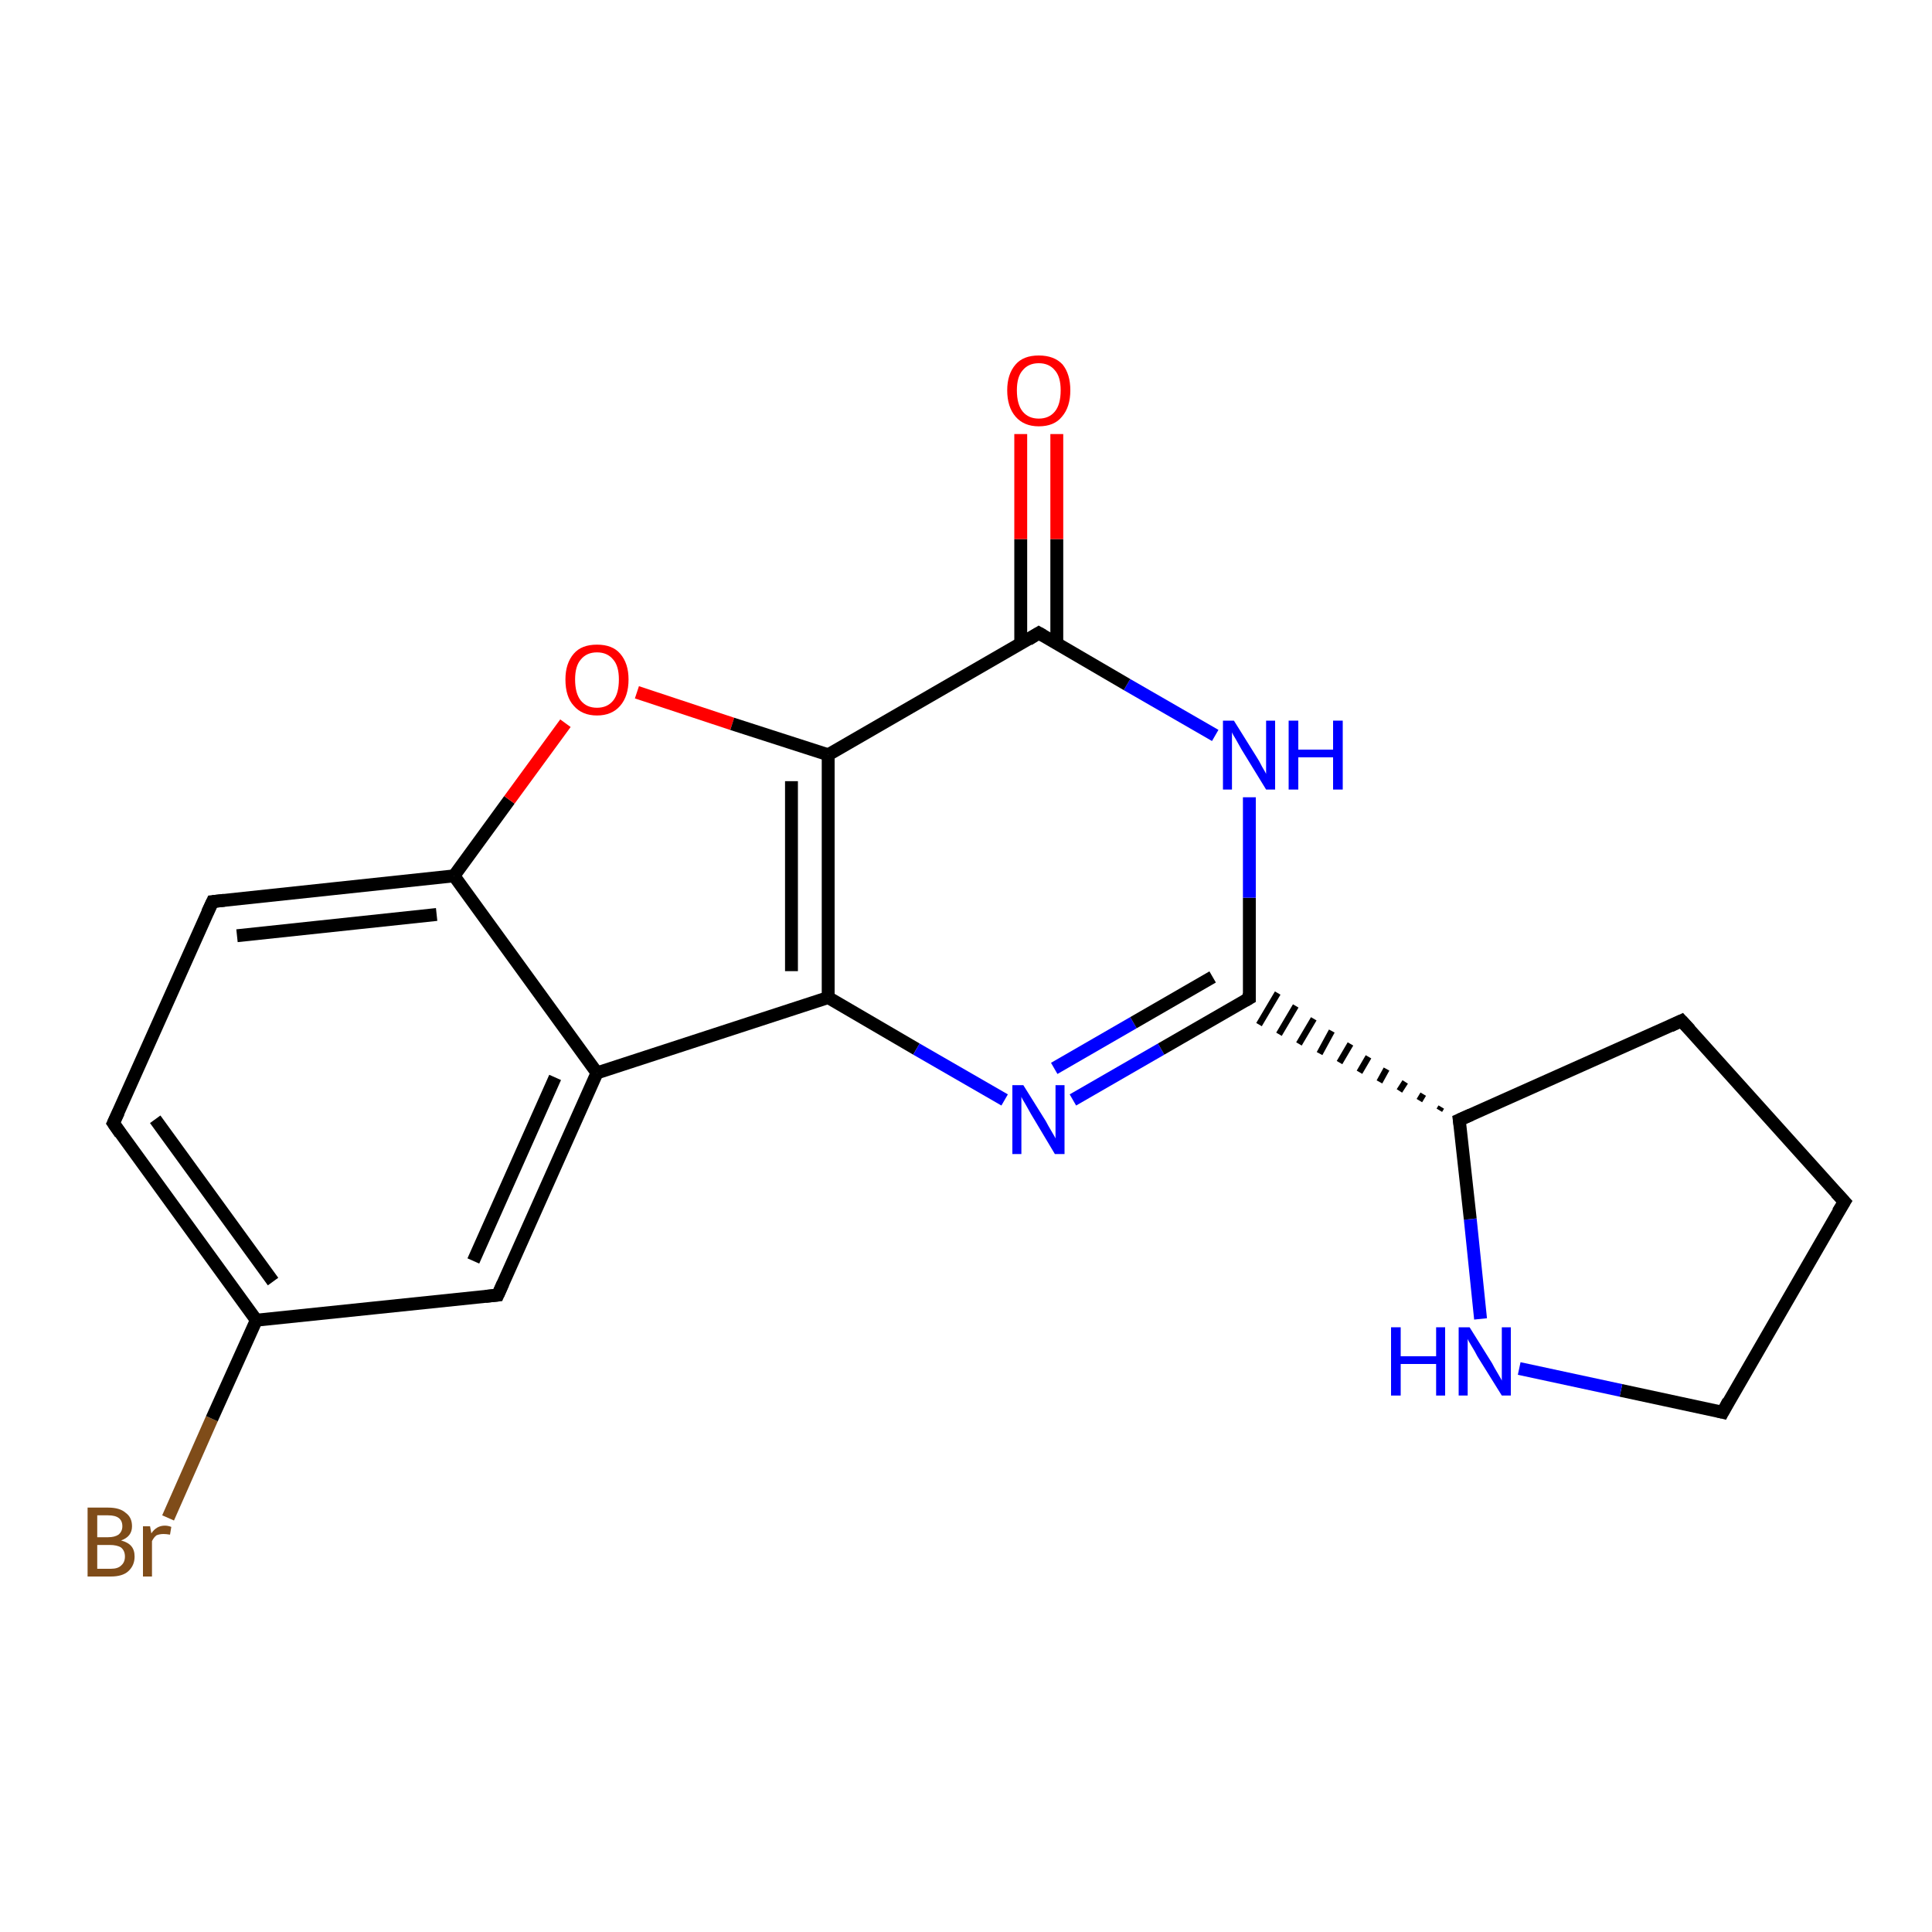 <?xml version='1.0' encoding='iso-8859-1'?>
<svg version='1.1' baseProfile='full'
              xmlns='http://www.w3.org/2000/svg'
                      xmlns:rdkit='http://www.rdkit.org/xml'
                      xmlns:xlink='http://www.w3.org/1999/xlink'
                  xml:space='preserve'
width='300px' height='300px' viewBox='0 0 300 300'>
<!-- END OF HEADER -->
<rect style='opacity:1.0;fill:#FFFFFF;stroke:none' width='300.0' height='300.0' x='0.0' y='0.0'> </rect>
<path class='bond-0 atom-0 atom-1' d='M 26.1,235.7 L 32.9,220.3' style='fill:none;fill-rule:evenodd;stroke:#7F4C19;stroke-width:2.0px;stroke-linecap:butt;stroke-linejoin:miter;stroke-opacity:1' />
<path class='bond-0 atom-0 atom-1' d='M 32.9,220.3 L 39.8,205.0' style='fill:none;fill-rule:evenodd;stroke:#000000;stroke-width:2.0px;stroke-linecap:butt;stroke-linejoin:miter;stroke-opacity:1' />
<path class='bond-1 atom-1 atom-2' d='M 39.8,205.0 L 17.6,174.4' style='fill:none;fill-rule:evenodd;stroke:#000000;stroke-width:2.0px;stroke-linecap:butt;stroke-linejoin:miter;stroke-opacity:1' />
<path class='bond-1 atom-1 atom-2' d='M 42.4,199.0 L 24.1,173.8' style='fill:none;fill-rule:evenodd;stroke:#000000;stroke-width:2.0px;stroke-linecap:butt;stroke-linejoin:miter;stroke-opacity:1' />
<path class='bond-2 atom-2 atom-3' d='M 17.6,174.4 L 33.0,140.0' style='fill:none;fill-rule:evenodd;stroke:#000000;stroke-width:2.0px;stroke-linecap:butt;stroke-linejoin:miter;stroke-opacity:1' />
<path class='bond-3 atom-3 atom-4' d='M 33.0,140.0 L 70.5,136.0' style='fill:none;fill-rule:evenodd;stroke:#000000;stroke-width:2.0px;stroke-linecap:butt;stroke-linejoin:miter;stroke-opacity:1' />
<path class='bond-3 atom-3 atom-4' d='M 36.8,145.3 L 67.8,142.0' style='fill:none;fill-rule:evenodd;stroke:#000000;stroke-width:2.0px;stroke-linecap:butt;stroke-linejoin:miter;stroke-opacity:1' />
<path class='bond-4 atom-4 atom-5' d='M 70.5,136.0 L 79.1,124.2' style='fill:none;fill-rule:evenodd;stroke:#000000;stroke-width:2.0px;stroke-linecap:butt;stroke-linejoin:miter;stroke-opacity:1' />
<path class='bond-4 atom-4 atom-5' d='M 79.1,124.2 L 87.8,112.3' style='fill:none;fill-rule:evenodd;stroke:#FF0000;stroke-width:2.0px;stroke-linecap:butt;stroke-linejoin:miter;stroke-opacity:1' />
<path class='bond-5 atom-5 atom-6' d='M 98.9,107.5 L 113.7,112.4' style='fill:none;fill-rule:evenodd;stroke:#FF0000;stroke-width:2.0px;stroke-linecap:butt;stroke-linejoin:miter;stroke-opacity:1' />
<path class='bond-5 atom-5 atom-6' d='M 113.7,112.4 L 128.6,117.2' style='fill:none;fill-rule:evenodd;stroke:#000000;stroke-width:2.0px;stroke-linecap:butt;stroke-linejoin:miter;stroke-opacity:1' />
<path class='bond-6 atom-6 atom-7' d='M 128.6,117.2 L 128.6,154.9' style='fill:none;fill-rule:evenodd;stroke:#000000;stroke-width:2.0px;stroke-linecap:butt;stroke-linejoin:miter;stroke-opacity:1' />
<path class='bond-6 atom-6 atom-7' d='M 122.9,121.3 L 122.9,150.8' style='fill:none;fill-rule:evenodd;stroke:#000000;stroke-width:2.0px;stroke-linecap:butt;stroke-linejoin:miter;stroke-opacity:1' />
<path class='bond-7 atom-7 atom-8' d='M 128.6,154.9 L 142.3,162.9' style='fill:none;fill-rule:evenodd;stroke:#000000;stroke-width:2.0px;stroke-linecap:butt;stroke-linejoin:miter;stroke-opacity:1' />
<path class='bond-7 atom-7 atom-8' d='M 142.3,162.9 L 156.0,170.8' style='fill:none;fill-rule:evenodd;stroke:#0000FF;stroke-width:2.0px;stroke-linecap:butt;stroke-linejoin:miter;stroke-opacity:1' />
<path class='bond-8 atom-8 atom-9' d='M 166.6,170.8 L 180.3,162.9' style='fill:none;fill-rule:evenodd;stroke:#0000FF;stroke-width:2.0px;stroke-linecap:butt;stroke-linejoin:miter;stroke-opacity:1' />
<path class='bond-8 atom-8 atom-9' d='M 180.3,162.9 L 194.0,155.0' style='fill:none;fill-rule:evenodd;stroke:#000000;stroke-width:2.0px;stroke-linecap:butt;stroke-linejoin:miter;stroke-opacity:1' />
<path class='bond-8 atom-8 atom-9' d='M 163.7,165.9 L 176.0,158.8' style='fill:none;fill-rule:evenodd;stroke:#0000FF;stroke-width:2.0px;stroke-linecap:butt;stroke-linejoin:miter;stroke-opacity:1' />
<path class='bond-8 atom-8 atom-9' d='M 176.0,158.8 L 188.3,151.7' style='fill:none;fill-rule:evenodd;stroke:#000000;stroke-width:2.0px;stroke-linecap:butt;stroke-linejoin:miter;stroke-opacity:1' />
<path class='bond-9 atom-9 atom-10' d='M 194.0,155.0 L 194.0,139.4' style='fill:none;fill-rule:evenodd;stroke:#000000;stroke-width:2.0px;stroke-linecap:butt;stroke-linejoin:miter;stroke-opacity:1' />
<path class='bond-9 atom-9 atom-10' d='M 194.0,139.4 L 194.0,123.8' style='fill:none;fill-rule:evenodd;stroke:#0000FF;stroke-width:2.0px;stroke-linecap:butt;stroke-linejoin:miter;stroke-opacity:1' />
<path class='bond-10 atom-10 atom-11' d='M 188.7,114.2 L 175.0,106.3' style='fill:none;fill-rule:evenodd;stroke:#0000FF;stroke-width:2.0px;stroke-linecap:butt;stroke-linejoin:miter;stroke-opacity:1' />
<path class='bond-10 atom-10 atom-11' d='M 175.0,106.3 L 161.3,98.3' style='fill:none;fill-rule:evenodd;stroke:#000000;stroke-width:2.0px;stroke-linecap:butt;stroke-linejoin:miter;stroke-opacity:1' />
<path class='bond-11 atom-11 atom-12' d='M 164.1,100.0 L 164.1,83.7' style='fill:none;fill-rule:evenodd;stroke:#000000;stroke-width:2.0px;stroke-linecap:butt;stroke-linejoin:miter;stroke-opacity:1' />
<path class='bond-11 atom-11 atom-12' d='M 164.1,83.7 L 164.1,67.4' style='fill:none;fill-rule:evenodd;stroke:#FF0000;stroke-width:2.0px;stroke-linecap:butt;stroke-linejoin:miter;stroke-opacity:1' />
<path class='bond-11 atom-11 atom-12' d='M 158.5,100.0 L 158.5,83.7' style='fill:none;fill-rule:evenodd;stroke:#000000;stroke-width:2.0px;stroke-linecap:butt;stroke-linejoin:miter;stroke-opacity:1' />
<path class='bond-11 atom-11 atom-12' d='M 158.5,83.7 L 158.5,67.4' style='fill:none;fill-rule:evenodd;stroke:#FF0000;stroke-width:2.0px;stroke-linecap:butt;stroke-linejoin:miter;stroke-opacity:1' />
<path class='bond-12 atom-13 atom-9' d='M 223.8,171.9 L 223.5,172.4' style='fill:none;fill-rule:evenodd;stroke:#000000;stroke-width:1.0px;stroke-linecap:butt;stroke-linejoin:miter;stroke-opacity:1' />
<path class='bond-12 atom-13 atom-9' d='M 221.0,169.9 L 220.4,170.9' style='fill:none;fill-rule:evenodd;stroke:#000000;stroke-width:1.0px;stroke-linecap:butt;stroke-linejoin:miter;stroke-opacity:1' />
<path class='bond-12 atom-13 atom-9' d='M 218.2,168.0 L 217.3,169.4' style='fill:none;fill-rule:evenodd;stroke:#000000;stroke-width:1.0px;stroke-linecap:butt;stroke-linejoin:miter;stroke-opacity:1' />
<path class='bond-12 atom-13 atom-9' d='M 215.3,166.0 L 214.2,168.0' style='fill:none;fill-rule:evenodd;stroke:#000000;stroke-width:1.0px;stroke-linecap:butt;stroke-linejoin:miter;stroke-opacity:1' />
<path class='bond-12 atom-13 atom-9' d='M 212.5,164.1 L 211.1,166.5' style='fill:none;fill-rule:evenodd;stroke:#000000;stroke-width:1.0px;stroke-linecap:butt;stroke-linejoin:miter;stroke-opacity:1' />
<path class='bond-12 atom-13 atom-9' d='M 209.7,162.1 L 208.0,165.0' style='fill:none;fill-rule:evenodd;stroke:#000000;stroke-width:1.0px;stroke-linecap:butt;stroke-linejoin:miter;stroke-opacity:1' />
<path class='bond-12 atom-13 atom-9' d='M 206.8,160.1 L 204.9,163.6' style='fill:none;fill-rule:evenodd;stroke:#000000;stroke-width:1.0px;stroke-linecap:butt;stroke-linejoin:miter;stroke-opacity:1' />
<path class='bond-12 atom-13 atom-9' d='M 204.0,158.2 L 201.7,162.1' style='fill:none;fill-rule:evenodd;stroke:#000000;stroke-width:1.0px;stroke-linecap:butt;stroke-linejoin:miter;stroke-opacity:1' />
<path class='bond-12 atom-13 atom-9' d='M 201.2,156.2 L 198.6,160.6' style='fill:none;fill-rule:evenodd;stroke:#000000;stroke-width:1.0px;stroke-linecap:butt;stroke-linejoin:miter;stroke-opacity:1' />
<path class='bond-12 atom-13 atom-9' d='M 198.4,154.2 L 195.5,159.1' style='fill:none;fill-rule:evenodd;stroke:#000000;stroke-width:1.0px;stroke-linecap:butt;stroke-linejoin:miter;stroke-opacity:1' />
<path class='bond-13 atom-13 atom-14' d='M 226.6,173.9 L 261.1,158.5' style='fill:none;fill-rule:evenodd;stroke:#000000;stroke-width:2.0px;stroke-linecap:butt;stroke-linejoin:miter;stroke-opacity:1' />
<path class='bond-14 atom-14 atom-15' d='M 261.1,158.5 L 286.4,186.6' style='fill:none;fill-rule:evenodd;stroke:#000000;stroke-width:2.0px;stroke-linecap:butt;stroke-linejoin:miter;stroke-opacity:1' />
<path class='bond-15 atom-15 atom-16' d='M 286.4,186.6 L 267.5,219.3' style='fill:none;fill-rule:evenodd;stroke:#000000;stroke-width:2.0px;stroke-linecap:butt;stroke-linejoin:miter;stroke-opacity:1' />
<path class='bond-16 atom-16 atom-17' d='M 267.5,219.3 L 251.7,215.9' style='fill:none;fill-rule:evenodd;stroke:#000000;stroke-width:2.0px;stroke-linecap:butt;stroke-linejoin:miter;stroke-opacity:1' />
<path class='bond-16 atom-16 atom-17' d='M 251.7,215.9 L 235.9,212.5' style='fill:none;fill-rule:evenodd;stroke:#0000FF;stroke-width:2.0px;stroke-linecap:butt;stroke-linejoin:miter;stroke-opacity:1' />
<path class='bond-17 atom-7 atom-18' d='M 128.6,154.9 L 92.7,166.6' style='fill:none;fill-rule:evenodd;stroke:#000000;stroke-width:2.0px;stroke-linecap:butt;stroke-linejoin:miter;stroke-opacity:1' />
<path class='bond-18 atom-18 atom-19' d='M 92.7,166.6 L 77.3,201.1' style='fill:none;fill-rule:evenodd;stroke:#000000;stroke-width:2.0px;stroke-linecap:butt;stroke-linejoin:miter;stroke-opacity:1' />
<path class='bond-18 atom-18 atom-19' d='M 86.2,167.3 L 73.5,195.8' style='fill:none;fill-rule:evenodd;stroke:#000000;stroke-width:2.0px;stroke-linecap:butt;stroke-linejoin:miter;stroke-opacity:1' />
<path class='bond-19 atom-19 atom-1' d='M 77.3,201.1 L 39.8,205.0' style='fill:none;fill-rule:evenodd;stroke:#000000;stroke-width:2.0px;stroke-linecap:butt;stroke-linejoin:miter;stroke-opacity:1' />
<path class='bond-20 atom-18 atom-4' d='M 92.7,166.6 L 70.5,136.0' style='fill:none;fill-rule:evenodd;stroke:#000000;stroke-width:2.0px;stroke-linecap:butt;stroke-linejoin:miter;stroke-opacity:1' />
<path class='bond-21 atom-11 atom-6' d='M 161.3,98.3 L 128.6,117.2' style='fill:none;fill-rule:evenodd;stroke:#000000;stroke-width:2.0px;stroke-linecap:butt;stroke-linejoin:miter;stroke-opacity:1' />
<path class='bond-22 atom-17 atom-13' d='M 229.9,204.8 L 228.3,189.3' style='fill:none;fill-rule:evenodd;stroke:#0000FF;stroke-width:2.0px;stroke-linecap:butt;stroke-linejoin:miter;stroke-opacity:1' />
<path class='bond-22 atom-17 atom-13' d='M 228.3,189.3 L 226.6,173.9' style='fill:none;fill-rule:evenodd;stroke:#000000;stroke-width:2.0px;stroke-linecap:butt;stroke-linejoin:miter;stroke-opacity:1' />
<path d='M 18.7,176.0 L 17.6,174.4 L 18.4,172.7' style='fill:none;stroke:#000000;stroke-width:2.0px;stroke-linecap:butt;stroke-linejoin:miter;stroke-opacity:1;' />
<path d='M 32.2,141.7 L 33.0,140.0 L 34.8,139.8' style='fill:none;stroke:#000000;stroke-width:2.0px;stroke-linecap:butt;stroke-linejoin:miter;stroke-opacity:1;' />
<path d='M 193.3,155.4 L 194.0,155.0 L 194.0,154.2' style='fill:none;stroke:#000000;stroke-width:2.0px;stroke-linecap:butt;stroke-linejoin:miter;stroke-opacity:1;' />
<path d='M 162.0,98.7 L 161.3,98.3 L 159.7,99.3' style='fill:none;stroke:#000000;stroke-width:2.0px;stroke-linecap:butt;stroke-linejoin:miter;stroke-opacity:1;' />
<path d='M 228.4,173.1 L 226.6,173.9 L 226.7,174.6' style='fill:none;stroke:#000000;stroke-width:2.0px;stroke-linecap:butt;stroke-linejoin:miter;stroke-opacity:1;' />
<path d='M 259.4,159.3 L 261.1,158.5 L 262.4,159.9' style='fill:none;stroke:#000000;stroke-width:2.0px;stroke-linecap:butt;stroke-linejoin:miter;stroke-opacity:1;' />
<path d='M 285.1,185.2 L 286.4,186.6 L 285.4,188.2' style='fill:none;stroke:#000000;stroke-width:2.0px;stroke-linecap:butt;stroke-linejoin:miter;stroke-opacity:1;' />
<path d='M 268.4,217.6 L 267.5,219.3 L 266.7,219.1' style='fill:none;stroke:#000000;stroke-width:2.0px;stroke-linecap:butt;stroke-linejoin:miter;stroke-opacity:1;' />
<path d='M 78.1,199.3 L 77.3,201.1 L 75.4,201.3' style='fill:none;stroke:#000000;stroke-width:2.0px;stroke-linecap:butt;stroke-linejoin:miter;stroke-opacity:1;' />
<path class='atom-0' d='M 18.8 239.2
Q 19.9 239.5, 20.4 240.1
Q 20.9 240.7, 20.9 241.7
Q 20.9 243.1, 19.9 244.0
Q 19.0 244.8, 17.2 244.8
L 13.6 244.8
L 13.6 234.1
L 16.8 234.1
Q 18.6 234.1, 19.5 234.9
Q 20.5 235.6, 20.5 237.0
Q 20.5 238.6, 18.8 239.2
M 15.1 235.3
L 15.1 238.7
L 16.8 238.7
Q 17.8 238.7, 18.4 238.3
Q 19.0 237.8, 19.0 237.0
Q 19.0 235.3, 16.8 235.3
L 15.1 235.3
M 17.2 243.6
Q 18.3 243.6, 18.8 243.1
Q 19.4 242.6, 19.4 241.7
Q 19.4 240.8, 18.8 240.3
Q 18.2 239.9, 17.0 239.9
L 15.1 239.9
L 15.1 243.6
L 17.2 243.6
' fill='#7F4C19'/>
<path class='atom-0' d='M 23.3 237.0
L 23.5 238.1
Q 24.3 236.9, 25.6 236.9
Q 26.1 236.9, 26.6 237.1
L 26.4 238.3
Q 25.8 238.2, 25.4 238.2
Q 24.8 238.2, 24.3 238.4
Q 23.9 238.7, 23.6 239.3
L 23.6 244.8
L 22.2 244.8
L 22.2 237.0
L 23.3 237.0
' fill='#7F4C19'/>
<path class='atom-5' d='M 87.8 105.5
Q 87.8 103.0, 89.1 101.5
Q 90.3 100.1, 92.7 100.1
Q 95.1 100.1, 96.3 101.5
Q 97.6 103.0, 97.6 105.5
Q 97.6 108.1, 96.3 109.6
Q 95.0 111.1, 92.7 111.1
Q 90.4 111.1, 89.1 109.6
Q 87.8 108.2, 87.8 105.5
M 92.7 109.9
Q 94.3 109.9, 95.2 108.8
Q 96.1 107.7, 96.1 105.5
Q 96.1 103.4, 95.2 102.4
Q 94.3 101.3, 92.7 101.3
Q 91.1 101.3, 90.2 102.4
Q 89.3 103.4, 89.3 105.5
Q 89.3 107.7, 90.2 108.8
Q 91.1 109.9, 92.7 109.9
' fill='#FF0000'/>
<path class='atom-8' d='M 158.9 168.5
L 162.4 174.1
Q 162.7 174.7, 163.3 175.7
Q 163.9 176.7, 163.9 176.8
L 163.9 168.5
L 165.3 168.5
L 165.3 179.2
L 163.8 179.2
L 160.1 173.0
Q 159.7 172.3, 159.2 171.4
Q 158.7 170.6, 158.6 170.3
L 158.6 179.2
L 157.2 179.2
L 157.2 168.5
L 158.9 168.5
' fill='#0000FF'/>
<path class='atom-10' d='M 191.6 111.9
L 195.1 117.5
Q 195.5 118.1, 196.0 119.1
Q 196.6 120.1, 196.6 120.2
L 196.6 111.9
L 198.0 111.9
L 198.0 122.6
L 196.6 122.6
L 192.8 116.4
Q 192.4 115.7, 191.9 114.8
Q 191.4 114.0, 191.3 113.7
L 191.3 122.6
L 189.9 122.6
L 189.9 111.9
L 191.6 111.9
' fill='#0000FF'/>
<path class='atom-10' d='M 200.1 111.9
L 201.6 111.9
L 201.6 116.4
L 207.0 116.4
L 207.0 111.9
L 208.5 111.9
L 208.5 122.6
L 207.0 122.6
L 207.0 117.6
L 201.6 117.6
L 201.6 122.6
L 200.1 122.6
L 200.1 111.9
' fill='#0000FF'/>
<path class='atom-12' d='M 156.4 60.6
Q 156.4 58.1, 157.7 56.6
Q 158.9 55.2, 161.3 55.2
Q 163.7 55.2, 165.0 56.6
Q 166.2 58.1, 166.2 60.6
Q 166.2 63.2, 164.9 64.7
Q 163.7 66.2, 161.3 66.2
Q 159.0 66.2, 157.7 64.7
Q 156.4 63.2, 156.4 60.6
M 161.3 65.0
Q 162.9 65.0, 163.8 63.9
Q 164.7 62.8, 164.7 60.6
Q 164.7 58.5, 163.8 57.5
Q 162.9 56.4, 161.3 56.4
Q 159.7 56.4, 158.8 57.5
Q 157.9 58.5, 157.9 60.6
Q 157.9 62.8, 158.8 63.9
Q 159.7 65.0, 161.3 65.0
' fill='#FF0000'/>
<path class='atom-17' d='M 216.0 206.1
L 217.5 206.1
L 217.5 210.6
L 223.0 210.6
L 223.0 206.1
L 224.4 206.1
L 224.4 216.7
L 223.0 216.7
L 223.0 211.8
L 217.5 211.8
L 217.5 216.7
L 216.0 216.7
L 216.0 206.1
' fill='#0000FF'/>
<path class='atom-17' d='M 228.2 206.1
L 231.7 211.7
Q 232.0 212.3, 232.6 213.3
Q 233.2 214.3, 233.2 214.4
L 233.2 206.1
L 234.6 206.1
L 234.6 216.7
L 233.2 216.7
L 229.4 210.6
Q 229.0 209.8, 228.5 209.0
Q 228.0 208.2, 227.9 207.9
L 227.9 216.7
L 226.5 216.7
L 226.5 206.1
L 228.2 206.1
' fill='#0000FF'/>
</svg>
